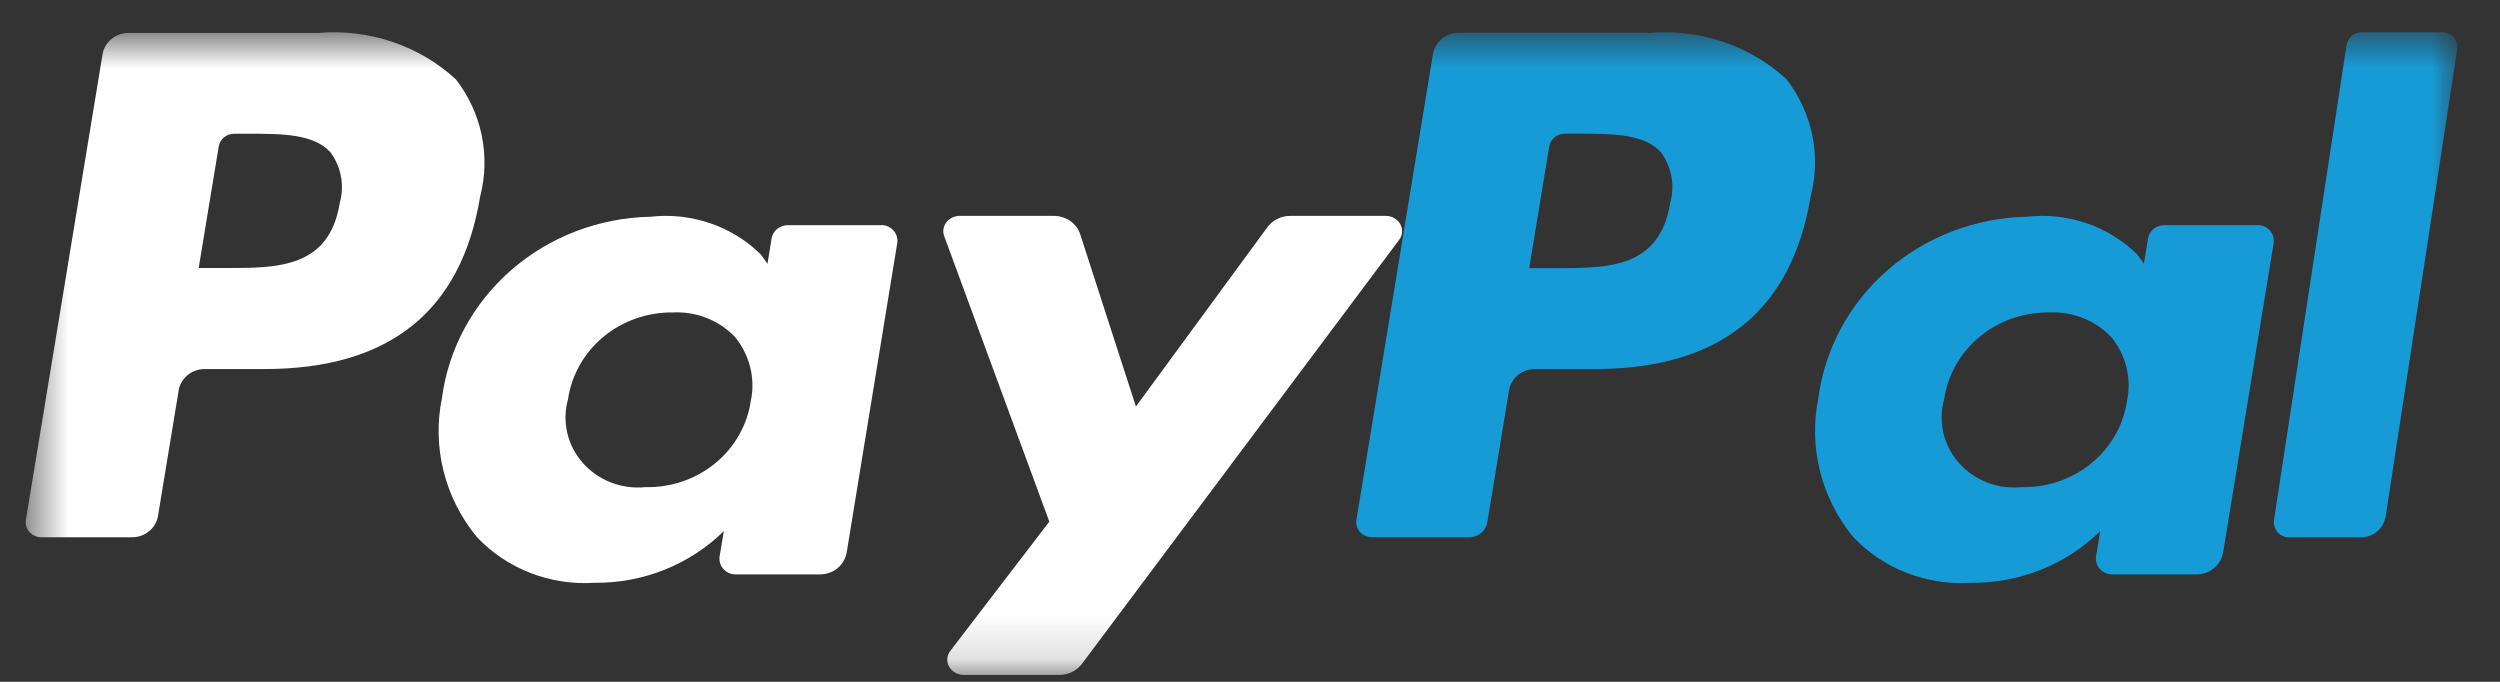 <svg width="55" height="15" viewBox="0 0 55 15" fill="none" xmlns="http://www.w3.org/2000/svg">
<rect x="0" y="0" width="55" height="15" fill="#333333" stroke="none"/>
<mask id="mask0_1_356" style="mask-type:luminance" maskUnits="userSpaceOnUse" x="0" y="0" width="55" height="15">
<path d="M54.062 0.71H0.565V14.85H54.062V0.71Z" fill="white"/>
</mask>
<g mask="url(#mask0_1_356)">
<path d="M7.475 4.463C7.245 5.896 6.104 5.896 5 5.896H4.371L4.812 3.223C4.825 3.144 4.866 3.073 4.929 3.021C4.992 2.97 5.072 2.942 5.155 2.942H5.443C6.195 2.942 6.905 2.942 7.272 3.353C7.388 3.512 7.467 3.694 7.502 3.886C7.537 4.078 7.528 4.275 7.475 4.463ZM6.997 0.725H2.827C2.69 0.725 2.556 0.772 2.451 0.858C2.346 0.944 2.277 1.063 2.256 1.194L0.57 11.435C0.562 11.483 0.565 11.531 0.578 11.578C0.592 11.624 0.616 11.667 0.649 11.704C0.681 11.74 0.722 11.77 0.768 11.79C0.813 11.81 0.863 11.82 0.913 11.82H2.904C3.042 11.82 3.175 11.773 3.28 11.687C3.385 11.601 3.455 11.481 3.476 11.351L3.931 8.588C3.952 8.458 4.021 8.339 4.126 8.253C4.231 8.167 4.364 8.119 4.502 8.119H5.82C8.565 8.119 10.149 6.846 10.563 4.324C10.678 3.883 10.69 3.424 10.598 2.979C10.506 2.533 10.313 2.113 10.031 1.748C9.632 1.378 9.154 1.096 8.63 0.92C8.107 0.743 7.55 0.677 6.997 0.725Z" fill="white"/>
<path d="M16.518 8.82C16.439 9.356 16.159 9.845 15.732 10.194C15.304 10.544 14.759 10.73 14.199 10.717C13.942 10.743 13.682 10.708 13.442 10.615C13.202 10.522 12.989 10.374 12.821 10.184C12.654 9.994 12.536 9.767 12.48 9.524C12.423 9.28 12.429 9.027 12.496 8.785C12.574 8.251 12.851 7.762 13.275 7.41C13.699 7.059 14.241 6.868 14.8 6.874C15.055 6.861 15.311 6.902 15.548 6.996C15.785 7.089 15.998 7.233 16.171 7.415C16.331 7.611 16.445 7.838 16.505 8.081C16.565 8.323 16.57 8.576 16.518 8.82ZM19.385 4.954H17.329C17.244 4.954 17.161 4.984 17.096 5.037C17.032 5.091 16.989 5.165 16.975 5.246L16.885 5.802L16.741 5.601C16.429 5.292 16.048 5.056 15.627 4.912C15.206 4.768 14.757 4.718 14.313 4.768C13.179 4.791 12.091 5.207 11.249 5.94C10.406 6.674 9.864 7.675 9.722 8.763C9.614 9.294 9.627 9.842 9.759 10.368C9.891 10.895 10.14 11.387 10.488 11.812C10.813 12.157 11.215 12.428 11.664 12.603C12.112 12.778 12.595 12.853 13.078 12.822C13.607 12.827 14.132 12.729 14.621 12.534C15.11 12.338 15.553 12.05 15.924 11.685L15.832 12.237C15.824 12.286 15.827 12.337 15.841 12.385C15.855 12.433 15.879 12.477 15.913 12.516C15.946 12.554 15.988 12.584 16.035 12.605C16.082 12.626 16.133 12.637 16.185 12.637H18.039C18.181 12.637 18.319 12.588 18.427 12.499C18.535 12.409 18.606 12.286 18.628 12.15L19.739 5.351C19.747 5.301 19.744 5.251 19.73 5.203C19.716 5.155 19.692 5.111 19.658 5.073C19.625 5.035 19.583 5.004 19.537 4.983C19.49 4.962 19.439 4.951 19.387 4.951" fill="white"/>
<path d="M30.486 4.749H28.387C28.288 4.749 28.191 4.772 28.103 4.815C28.016 4.858 27.941 4.92 27.885 4.995L24.99 8.943L23.763 5.149C23.725 5.033 23.648 4.932 23.543 4.86C23.439 4.788 23.311 4.749 23.181 4.749H21.118C21.06 4.749 21.003 4.762 20.951 4.786C20.899 4.81 20.855 4.846 20.821 4.889C20.787 4.933 20.765 4.983 20.757 5.036C20.748 5.089 20.753 5.144 20.772 5.194L23.085 11.476L20.908 14.318C20.869 14.368 20.846 14.427 20.841 14.489C20.836 14.55 20.85 14.612 20.881 14.667C20.911 14.722 20.958 14.768 21.015 14.8C21.072 14.832 21.137 14.849 21.204 14.849H23.301C23.399 14.849 23.496 14.827 23.582 14.785C23.669 14.743 23.744 14.682 23.8 14.608L30.781 5.277C30.819 5.227 30.842 5.168 30.846 5.107C30.85 5.045 30.836 4.984 30.805 4.93C30.774 4.875 30.728 4.829 30.672 4.798C30.615 4.766 30.55 4.749 30.483 4.749" fill="white"/>
<path d="M36.744 4.466C36.514 5.899 35.375 5.899 34.27 5.899H33.642L34.083 3.222C34.096 3.144 34.138 3.072 34.2 3.021C34.263 2.969 34.343 2.941 34.426 2.941H34.713C35.465 2.941 36.175 2.941 36.542 3.352C36.659 3.512 36.737 3.695 36.772 3.887C36.807 4.08 36.797 4.277 36.743 4.466M36.263 0.721H32.096C31.959 0.722 31.826 0.769 31.721 0.855C31.616 0.94 31.547 1.059 31.525 1.19L29.841 11.435C29.834 11.482 29.837 11.531 29.85 11.577C29.864 11.623 29.888 11.666 29.92 11.703C29.953 11.739 29.993 11.769 30.038 11.789C30.084 11.809 30.134 11.82 30.184 11.82H32.321C32.418 11.82 32.511 11.787 32.584 11.726C32.658 11.666 32.706 11.583 32.721 11.492L33.199 8.587C33.221 8.457 33.29 8.337 33.394 8.251C33.499 8.165 33.633 8.118 33.77 8.118H35.088C37.833 8.118 39.416 6.844 39.834 4.321C39.95 3.88 39.962 3.42 39.87 2.974C39.778 2.528 39.584 2.107 39.302 1.742C38.901 1.373 38.423 1.091 37.898 0.916C37.374 0.741 36.816 0.676 36.263 0.727" fill="#179BD7"/>
<path d="M46.794 8.82C46.715 9.356 46.435 9.845 46.007 10.194C45.58 10.544 45.034 10.73 44.474 10.717C44.217 10.743 43.957 10.708 43.717 10.615C43.477 10.522 43.264 10.374 43.096 10.184C42.928 9.994 42.811 9.767 42.754 9.524C42.698 9.28 42.703 9.027 42.771 8.785C42.849 8.251 43.126 7.762 43.55 7.41C43.974 7.058 44.517 6.868 45.075 6.874C45.331 6.861 45.587 6.902 45.824 6.996C46.061 7.089 46.274 7.233 46.447 7.415C46.607 7.61 46.722 7.838 46.782 8.08C46.842 8.323 46.846 8.576 46.794 8.82ZM49.661 4.954H47.61C47.525 4.954 47.442 4.983 47.377 5.037C47.313 5.091 47.27 5.165 47.257 5.246L47.166 5.802L47.022 5.601C46.71 5.292 46.329 5.056 45.908 4.912C45.487 4.768 45.038 4.718 44.594 4.768C43.46 4.791 42.373 5.207 41.53 5.94C40.687 6.674 40.145 7.675 40.003 8.763C39.896 9.294 39.908 9.842 40.04 10.368C40.172 10.894 40.421 11.387 40.769 11.812C41.094 12.157 41.496 12.428 41.945 12.602C42.393 12.777 42.877 12.853 43.359 12.822C43.888 12.827 44.413 12.729 44.902 12.534C45.391 12.338 45.834 12.05 46.205 11.685L46.114 12.237C46.106 12.286 46.109 12.337 46.123 12.385C46.137 12.433 46.162 12.478 46.195 12.516C46.229 12.554 46.271 12.585 46.318 12.605C46.365 12.626 46.416 12.637 46.468 12.637H48.32C48.462 12.637 48.599 12.588 48.707 12.498C48.815 12.409 48.887 12.286 48.909 12.15L50.02 5.351C50.028 5.301 50.025 5.251 50.011 5.203C49.997 5.154 49.972 5.11 49.938 5.072C49.904 5.034 49.863 5.003 49.816 4.983C49.768 4.962 49.717 4.951 49.665 4.951" fill="#179BD7"/>
<path d="M51.624 0.992L50.029 11.435C50.021 11.482 50.024 11.531 50.037 11.577C50.049 11.623 50.072 11.666 50.102 11.703C50.132 11.739 50.17 11.769 50.213 11.789C50.255 11.809 50.301 11.82 50.348 11.82H51.952C52.081 11.82 52.206 11.773 52.303 11.687C52.401 11.601 52.466 11.481 52.486 11.35L54.057 1.1C54.065 1.052 54.063 1.003 54.051 0.957C54.039 0.91 54.017 0.866 53.987 0.829C53.957 0.792 53.919 0.762 53.876 0.742C53.834 0.721 53.787 0.71 53.74 0.71H51.947C51.87 0.71 51.795 0.739 51.736 0.79C51.678 0.842 51.639 0.913 51.627 0.991" fill="#179BD7"/>
</g>
</svg>
